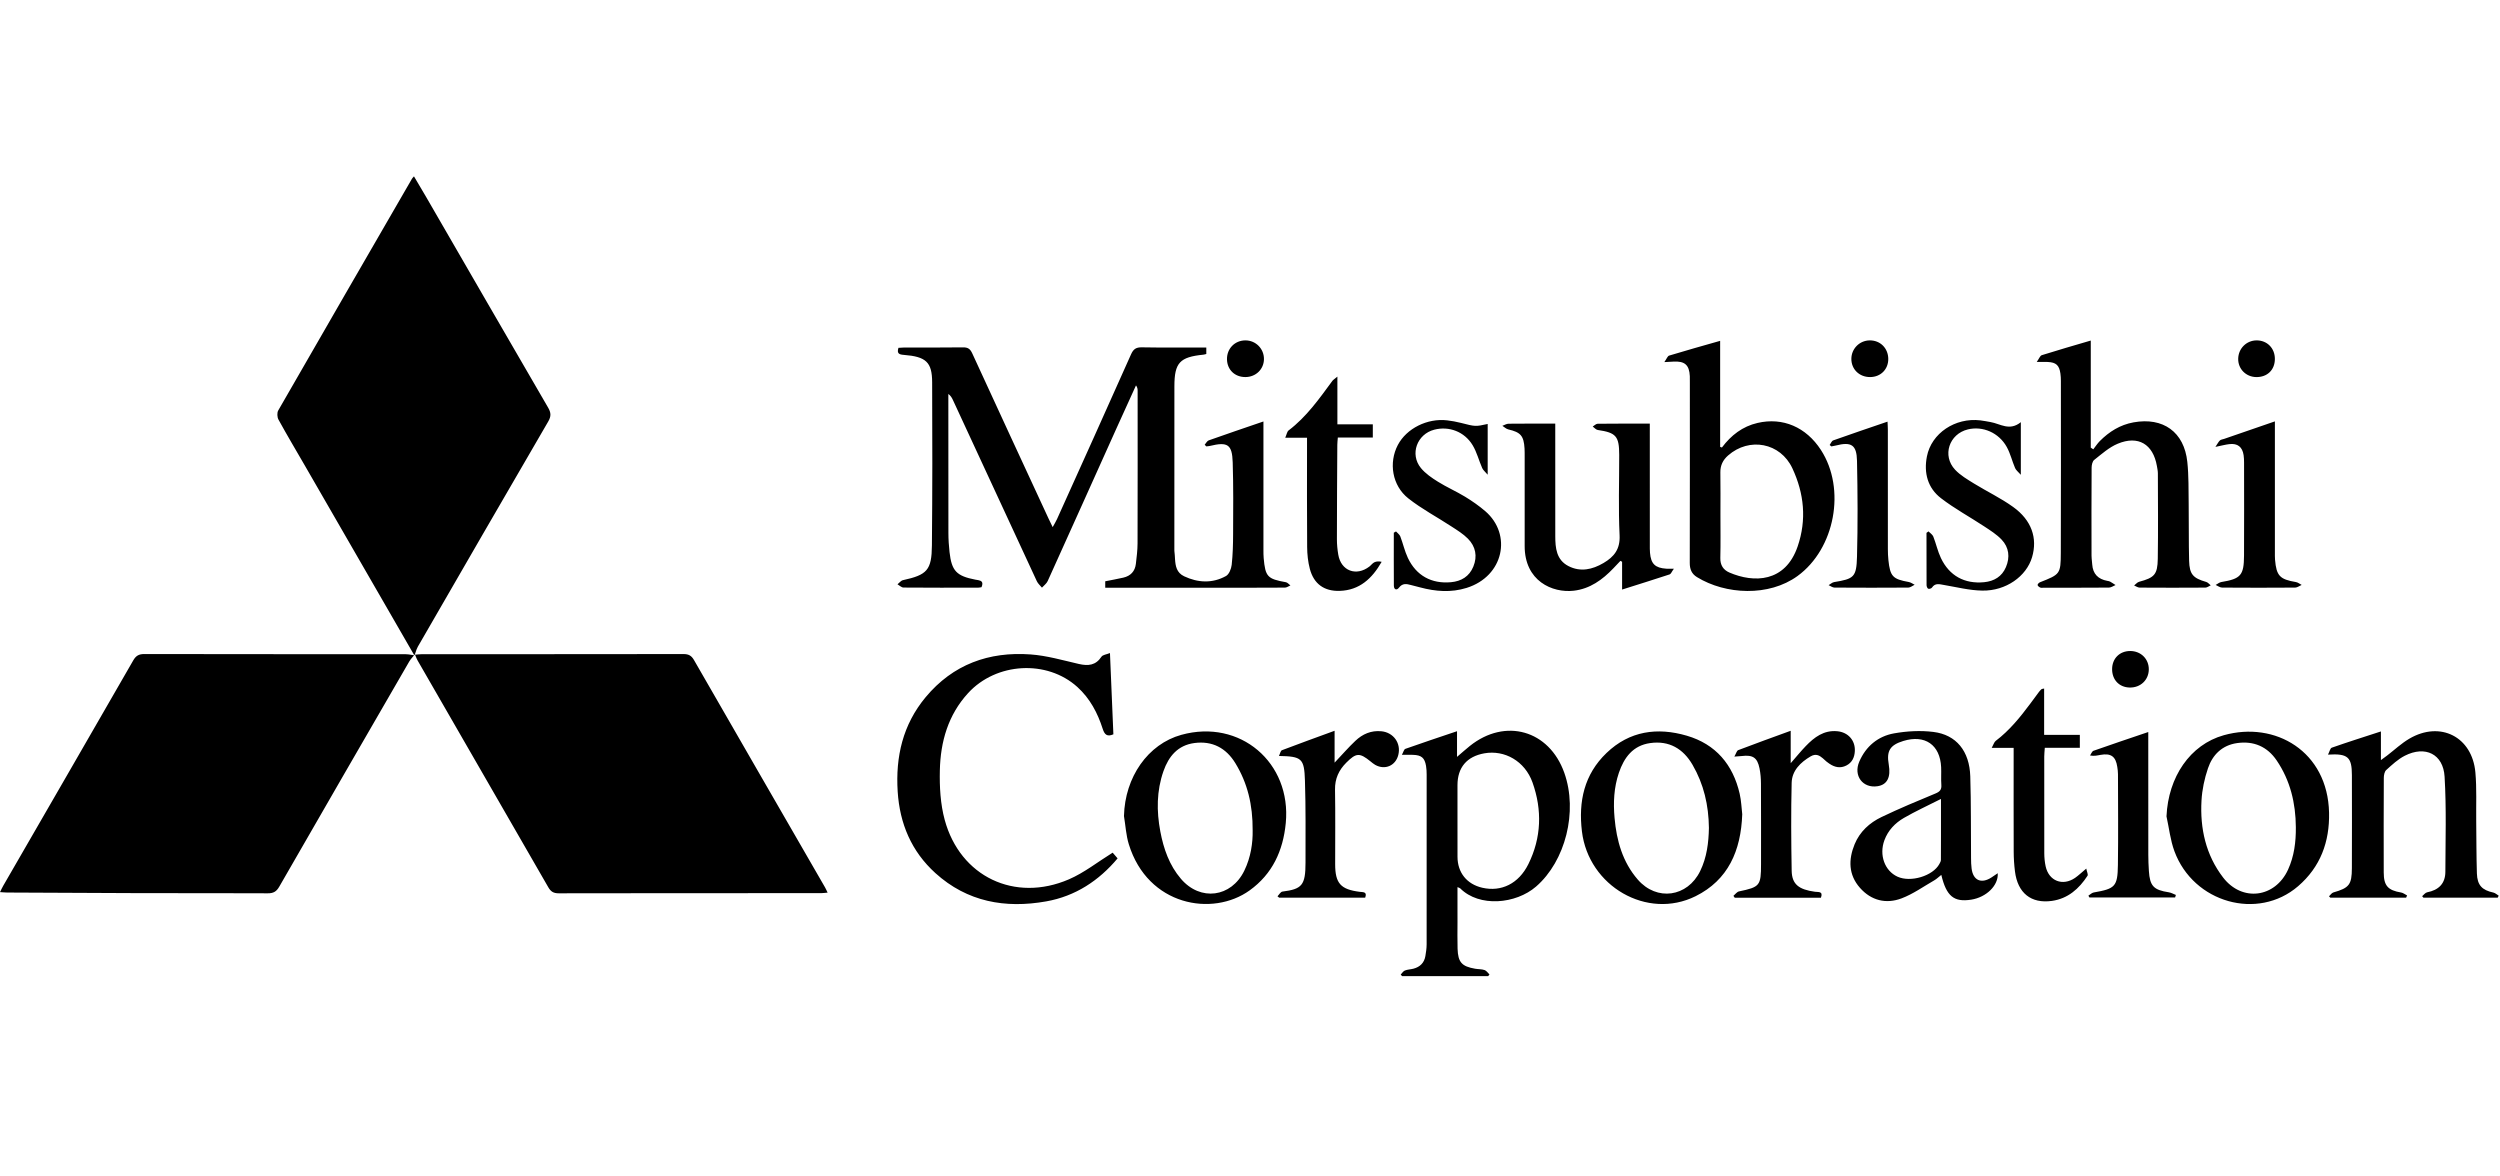 <?xml version="1.0" encoding="UTF-8"?>
<svg width="136px" height="64px" viewBox="0 0 136 64" version="1.1" xmlns="http://www.w3.org/2000/svg" xmlns:xlink="http://www.w3.org/1999/xlink">
    <title>12.Mitsubishi_D</title>
    <g id="12.Mitsubishi_D" stroke="none" stroke-width="1" fill="none" fill-rule="evenodd">
        <path d="M85.098,42.041 C85.847,44.151 85.158,46.846 83.562,48.229 C82.458,49.185 80.473,49.365 79.438,48.329 C79.414,48.304 79.373,48.298 79.287,48.259 L79.287,49.539 C79.287,49.748 79.287,49.955 79.288,50.163 C79.288,50.645 79.277,51.127 79.292,51.608 C79.316,52.348 79.52,52.573 80.248,52.699 C80.419,52.729 80.601,52.717 80.763,52.772 C80.866,52.807 80.94,52.928 81.027,53.01 C81.004,53.041 80.98,53.071 80.956,53.102 L76.274,53.102 C76.249,53.073 76.223,53.044 76.198,53.015 C76.273,52.94 76.335,52.832 76.425,52.796 C76.572,52.738 76.74,52.737 76.894,52.696 C77.25,52.602 77.479,52.377 77.541,52.009 C77.577,51.8 77.608,51.586 77.609,51.374 C77.613,48.297 77.612,45.22 77.61,42.143 C77.61,41.983 77.603,41.821 77.576,41.664 C77.5,41.223 77.327,41.079 76.871,41.064 L76.767,41.061 L76.767,41.061 L76.542,41.061 C76.459,41.062 76.368,41.062 76.262,41.062 C76.344,40.916 76.376,40.764 76.452,40.737 C77.357,40.416 78.267,40.114 79.262,39.778 L79.262,41.174 C79.54,40.937 79.744,40.753 79.959,40.581 C81.885,39.04 84.273,39.719 85.098,42.041 Z M60.382,35.526 C60.447,37.062 60.508,38.501 60.568,39.947 C60.234,40.091 60.09,39.972 59.987,39.649 C59.711,38.785 59.294,37.994 58.611,37.375 C56.954,35.874 54.194,36.034 52.665,37.704 C51.574,38.895 51.163,40.35 51.128,41.904 C51.107,42.803 51.158,43.74 51.392,44.602 C52.232,47.691 55.205,49.109 58.153,47.834 C58.985,47.474 59.719,46.887 60.529,46.385 C60.568,46.43 60.671,46.55 60.797,46.696 C59.781,47.908 58.501,48.753 56.916,49.035 C54.688,49.432 52.616,49.065 50.885,47.496 C49.582,46.315 48.945,44.807 48.834,43.063 C48.713,41.164 49.112,39.42 50.355,37.927 C51.842,36.142 53.797,35.437 56.062,35.601 C56.946,35.664 57.82,35.92 58.69,36.12 C59.197,36.236 59.607,36.199 59.92,35.725 C59.989,35.621 60.189,35.604 60.382,35.526 Z M126.701,44.209 C126.735,45.795 126.23,47.166 125.016,48.21 C122.825,50.096 119.326,49.111 118.29,46.31 C118.066,45.707 117.998,45.046 117.857,44.411 C117.953,42.268 119.137,40.512 120.974,39.996 C123.771,39.211 126.629,40.874 126.701,44.209 Z M91.762,40.022 C93.334,40.482 94.273,41.592 94.638,43.178 C94.727,43.565 94.739,43.971 94.778,44.295 C94.708,46.284 94.01,47.874 92.24,48.753 C89.603,50.063 86.414,48.205 86.057,45.229 C85.862,43.6 86.176,42.132 87.396,40.961 C88.649,39.758 90.16,39.554 91.762,40.022 Z M69.946,44.775 C69.801,46.285 69.217,47.547 67.982,48.436 C65.959,49.892 62.44,49.276 61.408,45.929 C61.256,45.437 61.229,44.906 61.144,44.394 C61.194,42.276 62.445,40.479 64.266,39.975 C67.453,39.092 70.262,41.482 69.946,44.775 Z M111.201,37.457 L111.201,39.978 L113.143,39.978 L113.143,40.682 L111.237,40.682 C111.224,40.875 111.207,41.015 111.207,41.156 C111.205,42.908 111.203,44.661 111.209,46.414 C111.21,46.652 111.232,46.896 111.283,47.129 C111.456,47.926 112.208,48.22 112.883,47.757 C113.068,47.63 113.231,47.469 113.493,47.251 C113.526,47.426 113.605,47.575 113.56,47.643 C113.098,48.352 112.493,48.887 111.623,49.009 C110.49,49.168 109.761,48.58 109.614,47.405 C109.569,47.048 109.546,46.686 109.545,46.326 C109.538,44.613 109.542,42.901 109.542,41.188 L109.542,40.684 L108.349,40.684 C108.449,40.504 108.482,40.368 108.569,40.302 C109.32,39.734 109.898,39.015 110.452,38.273 L110.924,37.635 L110.924,37.635 C110.964,37.582 111.011,37.534 111.06,37.489 C111.076,37.474 111.109,37.477 111.201,37.457 Z M105.176,39.817 C106.425,39.971 107.141,40.862 107.183,42.233 C107.229,43.717 107.212,45.203 107.225,46.688 C107.226,46.874 107.231,47.063 107.255,47.248 C107.337,47.898 107.783,48.094 108.34,47.731 C108.439,47.667 108.535,47.599 108.677,47.503 C108.722,48.174 108.052,48.812 107.237,48.941 C106.295,49.089 105.884,48.758 105.607,47.594 C105.47,47.701 105.356,47.814 105.223,47.891 C104.636,48.229 104.072,48.633 103.446,48.871 C102.602,49.19 101.794,48.992 101.182,48.299 C100.554,47.588 100.549,46.763 100.891,45.928 C101.173,45.242 101.705,44.757 102.357,44.446 C103.32,43.984 104.307,43.573 105.294,43.164 C105.53,43.066 105.628,42.955 105.609,42.699 C105.586,42.379 105.612,42.056 105.598,41.736 C105.543,40.518 104.715,39.946 103.54,40.309 C102.815,40.532 102.619,40.849 102.748,41.588 C102.871,42.286 102.661,42.691 102.135,42.771 C101.338,42.892 100.811,42.202 101.146,41.43 C101.503,40.603 102.159,40.053 103.031,39.896 C103.731,39.771 104.474,39.729 105.176,39.817 Z M97.414,39.754 L97.414,41.518 C97.739,41.147 97.975,40.855 98.235,40.586 C98.701,40.103 99.216,39.712 99.947,39.779 C100.534,39.833 100.931,40.274 100.903,40.856 C100.887,41.198 100.756,41.485 100.439,41.645 C100.123,41.806 99.817,41.746 99.53,41.552 C99.519,41.544 99.508,41.537 99.497,41.53 C99.449,41.501 99.403,41.465 99.358,41.427 L99.157,41.247 C98.976,41.093 98.781,40.981 98.498,41.147 C97.95,41.47 97.482,41.921 97.466,42.587 C97.428,44.178 97.439,45.771 97.467,47.363 C97.479,48.1 97.847,48.392 98.741,48.513 C98.914,48.536 99.192,48.472 99.059,48.836 L94.37,48.836 L94.298,48.734 C94.398,48.651 94.487,48.517 94.6,48.493 C95.738,48.254 95.8,48.185 95.8,47.007 C95.8,45.548 95.804,44.09 95.796,42.631 C95.795,42.352 95.773,42.069 95.717,41.796 C95.598,41.21 95.353,41.054 94.745,41.129 C94.654,41.14 94.56,41.143 94.349,41.159 C94.442,40.998 94.477,40.839 94.56,40.807 C95.48,40.454 96.407,40.122 97.414,39.754 Z M134.661,42.019 C134.739,42.896 134.695,43.783 134.706,44.665 C134.718,45.615 134.713,46.564 134.743,47.513 C134.764,48.157 135.024,48.423 135.64,48.556 C135.743,48.579 135.833,48.667 135.929,48.725 L135.875,48.832 L131.834,48.832 C131.811,48.806 131.787,48.779 131.764,48.753 C131.853,48.68 131.935,48.562 132.035,48.542 C132.66,48.422 133.026,48.069 133.028,47.425 C133.033,45.7 133.088,43.972 132.986,42.253 C132.914,41.018 131.932,40.545 130.821,41.112 C130.448,41.302 130.126,41.605 129.81,41.89 C129.714,41.977 129.68,42.174 129.679,42.321 C129.67,44.033 129.671,45.746 129.675,47.458 C129.676,48.185 129.903,48.433 130.622,48.553 C130.735,48.572 130.838,48.658 130.946,48.713 C130.928,48.754 130.91,48.793 130.893,48.833 L126.77,48.833 L126.698,48.759 L126.698,48.759 C126.777,48.687 126.843,48.575 126.935,48.549 C127.793,48.304 127.939,48.13 127.942,47.229 C127.949,45.542 127.946,43.857 127.943,42.171 C127.942,41.185 127.728,40.984 126.643,41.051 C126.727,40.89 126.761,40.705 126.849,40.674 C127.717,40.37 128.595,40.092 129.522,39.79 L129.522,41.349 C129.681,41.232 129.771,41.169 129.857,41.103 C130.26,40.794 130.635,40.439 131.069,40.184 C132.749,39.199 134.489,40.081 134.661,42.019 Z M72.602,39.754 L72.602,41.488 C73.022,41.044 73.358,40.656 73.729,40.305 C74.12,39.933 74.59,39.725 75.151,39.781 C75.806,39.846 76.227,40.431 76.068,41.067 C75.922,41.655 75.343,41.906 74.813,41.61 C74.721,41.558 74.638,41.487 74.555,41.42 C73.961,40.938 73.775,40.95 73.237,41.49 C72.831,41.896 72.615,42.363 72.625,42.957 C72.648,44.308 72.632,45.658 72.633,47.009 C72.634,48.055 72.929,48.386 73.976,48.516 C74.151,48.539 74.387,48.5 74.266,48.833 L69.585,48.833 C69.555,48.808 69.525,48.783 69.495,48.758 C69.584,48.669 69.665,48.515 69.763,48.502 C70.825,48.367 71.022,48.167 71.02,46.917 C71.019,45.433 71.037,43.948 70.989,42.465 C70.951,41.248 70.814,41.15 69.575,41.124 C69.637,40.998 69.663,40.841 69.737,40.812 C70.668,40.456 71.605,40.119 72.602,39.754 Z M116.866,39.822 L116.866,40.315 C116.866,42.375 116.865,44.436 116.868,46.496 C116.868,46.79 116.88,47.084 116.899,47.378 C116.952,48.202 117.158,48.415 117.982,48.541 C118.115,48.561 118.24,48.636 118.368,48.685 C118.354,48.73 118.34,48.776 118.326,48.821 L113.663,48.821 L113.609,48.724 L113.609,48.724 C113.705,48.664 113.795,48.568 113.899,48.55 C115.066,48.346 115.197,48.231 115.214,47.054 C115.237,45.409 115.221,43.763 115.218,42.117 C115.218,41.984 115.2,41.85 115.18,41.718 C115.096,41.149 114.835,40.962 114.264,41.066 C114.097,41.096 113.933,41.141 113.698,41.099 C113.76,41.011 113.804,40.872 113.887,40.842 C114.855,40.5 115.828,40.174 116.866,39.822 Z M121.696,40.424 C120.888,40.54 120.363,41.057 120.114,41.794 C119.923,42.355 119.795,42.957 119.762,43.547 C119.676,45.067 119.994,46.508 120.937,47.736 C121.968,49.078 123.767,48.844 124.47,47.308 C124.804,46.576 124.901,45.799 124.894,45.002 C124.886,43.692 124.592,42.459 123.849,41.365 C123.338,40.612 122.596,40.295 121.696,40.424 Z M89.767,40.424 C88.833,40.556 88.35,41.207 88.067,42.04 C87.795,42.838 87.758,43.667 87.832,44.495 C87.941,45.725 88.266,46.894 89.095,47.849 C90.129,49.041 91.798,48.803 92.489,47.388 C92.854,46.639 92.95,45.834 92.965,45.037 C92.951,43.803 92.684,42.654 92.074,41.605 C91.564,40.728 90.8,40.277 89.767,40.424 Z M64.975,40.421 C64.074,40.541 63.576,41.143 63.293,41.949 C62.916,43.023 62.913,44.125 63.121,45.23 C63.299,46.172 63.61,47.069 64.243,47.808 C65.298,49.044 66.979,48.823 67.689,47.368 C68.049,46.632 68.156,45.843 68.144,45.173 C68.154,43.774 67.861,42.594 67.205,41.519 C66.701,40.692 65.952,40.292 64.975,40.421 Z M7.846,35.58 C12.585,35.589 17.323,35.586 22.062,35.589 C22.167,35.589 22.272,35.605 22.378,35.623 L22.527,35.646 L22.439,35.751 C22.377,35.824 22.315,35.896 22.268,35.977 C19.905,40.061 17.542,44.145 15.191,48.236 C15.036,48.505 14.872,48.598 14.564,48.596 C12.315,48.582 10.066,48.593 7.817,48.588 C5.341,48.582 2.865,48.566 0.389,48.554 C0.273,48.553 0.157,48.541 0.001,48.531 C0.07,48.392 0.117,48.286 0.175,48.186 C2.534,44.1 4.897,40.016 7.249,35.925 C7.395,35.672 7.554,35.58 7.846,35.58 Z M37.182,35.581 C37.455,35.58 37.613,35.662 37.751,35.903 C40.123,40.029 42.504,44.15 44.882,48.273 C44.927,48.351 44.962,48.436 45.022,48.559 C44.877,48.571 44.764,48.588 44.652,48.588 C39.898,48.589 35.145,48.586 30.392,48.596 C30.111,48.596 29.962,48.503 29.826,48.265 C27.46,44.151 25.087,40.041 22.717,35.929 C22.678,35.861 22.648,35.788 22.618,35.714 L22.577,35.614 L22.763,35.598 C22.829,35.592 22.896,35.588 22.962,35.588 C27.702,35.586 32.442,35.589 37.182,35.581 Z M80.747,40.981 C79.794,41.152 79.287,41.753 79.287,42.712 L79.287,44.599 C79.287,45.268 79.287,45.937 79.288,46.606 C79.288,47.467 79.796,48.102 80.64,48.294 C81.666,48.528 82.613,48.078 83.143,47.009 C83.854,45.573 83.901,44.062 83.369,42.567 C82.955,41.404 81.849,40.784 80.747,40.981 Z M105.589,43.462 C104.864,43.829 104.201,44.132 103.573,44.495 C103.094,44.772 102.711,45.169 102.512,45.708 C102.215,46.513 102.525,47.373 103.225,47.692 C103.94,48.018 105.151,47.652 105.501,47.002 C105.539,46.933 105.585,46.855 105.585,46.78 C105.587,46.355 105.588,45.93 105.589,45.496 L105.589,43.462 L105.589,43.462 Z M115.883,35.415 C116.466,35.415 116.903,35.85 116.895,36.423 C116.887,36.995 116.439,37.415 115.853,37.402 C115.283,37.389 114.895,36.98 114.899,36.395 C114.903,35.82 115.31,35.415 115.883,35.415 Z M22.52,9.593 C22.743,9.971 22.957,10.329 23.167,10.69 C25.382,14.52 27.595,18.352 29.819,22.177 C29.978,22.451 29.988,22.646 29.825,22.927 C27.451,27.005 25.091,31.09 22.732,35.177 C22.68,35.266 22.647,35.366 22.614,35.466 L22.564,35.613 L22.553,35.624 L22.553,35.624 L22.533,35.64 L16.587,25.332 L16.587,25.332 C16.105,24.499 15.613,23.671 15.15,22.828 C15.077,22.695 15.064,22.455 15.136,22.329 C17.552,18.122 19.983,13.922 22.412,9.722 C22.431,9.689 22.462,9.662 22.52,9.593 Z M78.725,22.867 C78.977,22.897 79.228,22.942 79.473,23.005 C80.261,23.207 80.26,23.212 80.93,23.064 L80.93,25.824 C80.796,25.665 80.683,25.579 80.632,25.464 C80.45,25.051 80.341,24.598 80.11,24.217 C79.662,23.478 78.824,23.17 78.028,23.374 C77.085,23.615 76.682,24.71 77.297,25.461 C77.544,25.762 77.889,25.997 78.225,26.206 C78.7,26.503 79.219,26.729 79.698,27.02 C80.084,27.256 80.461,27.517 80.803,27.812 C82.265,29.076 81.808,31.347 79.786,31.981 C78.942,32.246 78.096,32.18 77.254,31.954 C77.087,31.909 76.917,31.869 76.75,31.824 C76.51,31.758 76.295,31.72 76.105,31.968 C75.985,32.127 75.828,32.083 75.826,31.859 C75.819,30.899 75.823,29.94 75.823,28.98 L75.943,28.91 L75.943,28.91 C76.023,28.999 76.136,29.077 76.177,29.182 C76.325,29.568 76.413,29.979 76.588,30.35 C77.042,31.313 77.876,31.77 78.934,31.672 C79.497,31.62 79.928,31.361 80.149,30.824 C80.381,30.26 80.275,29.731 79.857,29.306 C79.599,29.044 79.273,28.844 78.961,28.641 C78.18,28.129 77.345,27.689 76.615,27.114 C75.729,26.417 75.536,25.168 76.044,24.204 C76.517,23.308 77.648,22.74 78.725,22.867 Z M84.606,23.045 L84.606,23.503 C84.606,25.39 84.605,27.277 84.607,29.164 C84.608,29.81 84.666,30.456 85.322,30.794 C85.975,31.13 86.62,30.987 87.231,30.628 C87.807,30.289 88.142,29.876 88.106,29.121 C88.036,27.665 88.087,26.204 88.085,24.745 C88.084,23.726 87.913,23.537 86.917,23.391 C86.819,23.376 86.735,23.268 86.644,23.203 C86.734,23.15 86.822,23.053 86.912,23.052 C87.835,23.041 88.758,23.045 89.749,23.045 L89.75,29.63 L89.75,29.63 C89.75,29.777 89.747,29.925 89.76,30.071 C89.811,30.675 90.039,30.896 90.647,30.937 C90.739,30.944 90.831,30.939 91.059,30.939 C90.939,31.104 90.9,31.224 90.829,31.247 C89.982,31.526 89.131,31.791 88.242,32.072 L88.242,30.561 C88.212,30.544 88.183,30.526 88.153,30.509 C88.024,30.645 87.896,30.782 87.766,30.918 C87.17,31.541 86.494,32.033 85.61,32.135 C84.452,32.267 82.935,31.61 82.942,29.695 C82.946,28.076 82.942,26.457 82.942,24.837 C82.942,24.69 82.943,24.543 82.935,24.396 C82.894,23.706 82.722,23.515 82.055,23.361 C81.937,23.334 81.837,23.232 81.729,23.165 C81.841,23.125 81.953,23.051 82.066,23.05 C82.894,23.04 83.724,23.045 84.606,23.045 Z M93.576,18.542 L93.576,24.311 L93.673,24.344 C94.17,23.68 94.793,23.197 95.61,23.008 C96.985,22.689 98.251,23.233 99.059,24.479 C100.431,26.596 99.824,29.852 97.787,31.334 C96.225,32.47 93.874,32.353 92.315,31.395 C92.025,31.217 91.922,30.964 91.923,30.62 C91.932,27.355 91.928,24.09 91.928,20.824 C91.928,20.704 91.932,20.583 91.926,20.463 C91.898,19.852 91.648,19.634 91.029,19.672 C90.912,19.68 90.794,19.685 90.541,19.698 C90.665,19.523 90.714,19.37 90.802,19.344 C91.707,19.069 92.617,18.815 93.576,18.542 Z M72.754,20.488 L72.754,23.083 L74.681,23.083 L74.681,23.802 L72.778,23.802 C72.766,23.963 72.75,24.08 72.75,24.198 C72.74,25.91 72.729,27.623 72.728,29.335 C72.728,29.615 72.755,29.897 72.802,30.173 C72.951,31.057 73.78,31.369 74.496,30.819 C74.591,30.745 74.665,30.635 74.77,30.586 C74.883,30.533 75.021,30.531 75.162,30.563 C74.64,31.48 73.952,32.109 72.881,32.144 C72.036,32.171 71.471,31.765 71.255,30.946 C71.154,30.563 71.112,30.155 71.109,29.758 C71.094,27.938 71.102,26.118 71.102,24.298 L71.102,23.813 L69.917,23.813 C69.998,23.628 70.016,23.479 70.099,23.416 C71.076,22.677 71.768,21.689 72.482,20.719 C72.525,20.661 72.594,20.622 72.754,20.488 Z M107.732,22.868 C107.918,22.89 108.101,22.929 108.285,22.96 C108.813,23.05 109.315,23.468 109.933,22.966 L109.933,25.829 C109.795,25.672 109.673,25.583 109.622,25.465 C109.459,25.086 109.366,24.673 109.168,24.316 C108.737,23.537 107.863,23.164 107.055,23.359 C106.032,23.606 105.638,24.786 106.357,25.553 C106.643,25.858 107.025,26.08 107.386,26.304 C108.091,26.738 108.847,27.097 109.516,27.579 C110.523,28.302 110.849,29.277 110.545,30.31 C110.237,31.354 109.123,32.151 107.835,32.129 C107.136,32.118 106.439,31.939 105.743,31.821 C105.5,31.78 105.272,31.704 105.098,31.966 C105.065,32.014 104.946,32.05 104.895,32.027 C104.845,32.004 104.806,31.901 104.805,31.833 C104.799,30.885 104.801,29.936 104.801,28.988 C104.838,28.961 104.874,28.934 104.91,28.908 C105,29.001 105.128,29.079 105.172,29.19 C105.323,29.574 105.409,29.987 105.585,30.357 C106.046,31.326 106.872,31.774 107.935,31.672 C108.481,31.619 108.907,31.365 109.124,30.849 C109.351,30.312 109.291,29.779 108.888,29.355 C108.617,29.07 108.269,28.852 107.937,28.633 C107.157,28.119 106.329,27.671 105.592,27.104 C104.864,26.546 104.649,25.725 104.824,24.831 C105.07,23.567 106.361,22.706 107.732,22.868 Z M113.738,18.526 L113.738,24.352 C113.784,24.383 113.829,24.413 113.875,24.443 C113.993,24.292 114.097,24.128 114.231,23.993 C114.743,23.48 115.333,23.11 116.061,22.977 C117.673,22.684 118.819,23.498 118.99,25.128 C119.07,25.884 119.053,26.65 119.064,27.412 C119.079,28.443 119.061,29.473 119.088,30.504 C119.108,31.247 119.303,31.452 120.02,31.658 C120.111,31.684 120.183,31.779 120.263,31.842 C120.166,31.885 120.069,31.965 119.972,31.966 C118.779,31.975 117.587,31.974 116.395,31.966 C116.295,31.965 116.196,31.89 116.096,31.85 C116.186,31.781 116.266,31.676 116.368,31.649 C117.195,31.427 117.369,31.261 117.383,30.402 C117.408,28.85 117.391,27.297 117.388,25.745 C117.387,25.612 117.357,25.479 117.335,25.348 C117.128,24.162 116.319,23.672 115.203,24.139 C114.735,24.334 114.333,24.698 113.926,25.018 C113.826,25.096 113.784,25.3 113.784,25.447 C113.773,27.04 113.776,28.633 113.779,30.226 L113.787,30.385 L113.787,30.385 L113.817,30.705 L113.817,30.705 C113.852,31.22 114.136,31.506 114.634,31.598 C114.685,31.608 114.743,31.614 114.788,31.639 C114.89,31.696 114.986,31.763 115.085,31.826 C114.966,31.875 114.847,31.964 114.727,31.965 C113.548,31.976 112.37,31.971 111.191,31.971 C111.124,31.971 111.049,31.988 110.992,31.964 C110.931,31.938 110.85,31.877 110.845,31.824 C110.841,31.777 110.919,31.697 110.978,31.674 C112.068,31.245 112.103,31.231 112.108,30.073 C112.121,26.955 112.113,23.835 112.112,20.717 C112.112,20.583 112.105,20.448 112.086,20.317 C112.022,19.869 111.85,19.713 111.401,19.692 L111.305,19.688 L111.305,19.688 L111.088,19.689 C111.006,19.689 110.913,19.69 110.799,19.69 C110.922,19.519 110.977,19.352 111.075,19.321 C111.939,19.048 112.811,18.799 113.738,18.526 Z M102.681,22.937 C102.687,23.087 102.699,23.226 102.699,23.365 C102.7,25.534 102.699,27.701 102.7,29.869 C102.701,30.069 102.708,30.271 102.729,30.469 C102.823,31.359 102.966,31.505 103.838,31.661 C103.949,31.681 104.05,31.759 104.156,31.81 C104.042,31.864 103.928,31.963 103.813,31.965 C102.474,31.975 101.135,31.974 99.797,31.965 C99.69,31.965 99.584,31.879 99.478,31.832 C99.577,31.775 99.671,31.684 99.776,31.666 C100.852,31.49 100.992,31.399 101.021,30.284 C101.067,28.547 101.057,26.806 101.021,25.068 C101.003,24.194 100.709,24.021 99.862,24.238 C99.785,24.257 99.705,24.27 99.628,24.285 C99.596,24.26 99.565,24.233 99.533,24.208 C99.597,24.122 99.644,23.987 99.728,23.957 C100.696,23.612 101.669,23.283 102.681,22.937 Z M123.754,22.923 L123.754,30.048 C123.754,30.182 123.751,30.316 123.762,30.449 C123.837,31.326 124.022,31.517 124.897,31.664 C125.007,31.682 125.106,31.766 125.21,31.82 C125.092,31.87 124.975,31.964 124.857,31.965 C123.532,31.975 122.206,31.975 120.881,31.965 C120.764,31.964 120.648,31.871 120.532,31.821 C120.634,31.767 120.73,31.681 120.838,31.663 C121.897,31.487 122.07,31.303 122.075,30.223 C122.085,28.537 122.078,26.85 122.077,25.164 C122.076,25.03 122.073,24.896 122.053,24.764 C121.987,24.311 121.724,24.105 121.272,24.161 C121.064,24.186 120.86,24.241 120.518,24.311 C120.642,24.128 120.689,24.027 120.764,23.959 C120.819,23.91 120.913,23.903 120.988,23.877 C121.895,23.565 122.802,23.252 123.754,22.923 Z M62.119,18.895 C63.281,18.916 64.444,18.904 65.623,18.904 L65.623,19.257 C65.565,19.271 65.516,19.289 65.466,19.294 C64.179,19.423 63.889,19.73 63.887,21.014 C63.882,23.972 63.885,26.931 63.885,29.889 C63.885,29.916 63.882,29.943 63.886,29.969 C63.896,30.041 63.902,30.115 63.907,30.19 L63.921,30.415 C63.946,30.791 64.005,31.155 64.417,31.35 C65.163,31.703 65.952,31.747 66.693,31.336 C66.862,31.243 66.979,30.945 67.004,30.728 C67.065,30.171 67.079,29.607 67.081,29.046 C67.087,27.748 67.1,26.449 67.059,25.152 C67.028,24.172 66.784,24.024 65.816,24.259 C65.753,24.274 65.686,24.276 65.621,24.283 L65.535,24.193 L65.535,24.193 C65.608,24.112 65.665,23.988 65.755,23.956 C66.722,23.612 67.695,23.283 68.731,22.928 L68.731,23.414 C68.731,25.583 68.73,27.751 68.731,29.92 C68.731,30.067 68.731,30.215 68.744,30.361 C68.834,31.375 68.949,31.493 69.954,31.673 C70.043,31.689 70.117,31.788 70.198,31.848 C70.098,31.889 70,31.965 69.9,31.966 L68.052,31.972 L68.052,31.972 L60.125,31.971 L60.125,31.622 C60.46,31.555 60.787,31.497 61.11,31.423 C61.504,31.332 61.743,31.081 61.791,30.677 C61.835,30.306 61.882,29.933 61.883,29.56 C61.891,26.789 61.888,24.018 61.887,21.247 C61.887,21.159 61.874,21.072 61.798,20.965 C61.448,21.735 61.096,22.504 60.748,23.276 C59.498,26.054 58.25,28.835 56.994,31.61 C56.931,31.749 56.788,31.85 56.682,31.968 C56.587,31.852 56.464,31.749 56.403,31.616 C54.877,28.332 53.358,25.044 51.837,21.757 C51.783,21.642 51.722,21.53 51.59,21.43 L51.59,21.848 C51.59,24.231 51.588,26.614 51.593,28.996 C51.593,29.344 51.617,29.692 51.655,30.036 C51.769,31.059 52.036,31.335 53.056,31.532 L53.11,31.541 L53.11,31.541 L53.22,31.56 C53.383,31.592 53.515,31.658 53.394,31.944 C53.338,31.952 53.273,31.969 53.209,31.969 C51.856,31.971 50.503,31.975 49.15,31.963 C49.041,31.962 48.933,31.848 48.824,31.786 C48.922,31.709 49.011,31.585 49.12,31.561 C50.432,31.274 50.684,31.02 50.696,29.669 C50.724,26.71 50.724,23.752 50.709,20.794 C50.705,19.697 50.374,19.4 49.168,19.306 C48.913,19.287 48.779,19.233 48.876,18.922 C48.978,18.916 49.095,18.905 49.211,18.904 C50.269,18.903 51.327,18.913 52.385,18.897 C52.655,18.893 52.778,18.979 52.891,19.225 C54.267,22.225 55.657,25.219 57.043,28.215 C57.105,28.348 57.171,28.479 57.266,28.676 C57.361,28.5 57.441,28.374 57.502,28.238 C58.848,25.253 60.196,22.27 61.527,19.279 C61.656,18.99 61.8,18.889 62.119,18.895 Z M94.004,24.781 C93.729,25.024 93.582,25.316 93.588,25.695 C93.6,26.458 93.592,27.22 93.592,27.983 C93.592,28.773 93.605,29.562 93.586,30.352 C93.577,30.742 93.747,31.003 94.079,31.146 C95.407,31.718 97.118,31.696 97.793,29.724 C98.29,28.272 98.146,26.848 97.505,25.475 C96.856,24.085 95.162,23.761 94.004,24.781 Z M101.708,18.517 C102.285,18.509 102.718,18.941 102.722,19.526 C102.724,20.092 102.309,20.509 101.738,20.512 C101.15,20.517 100.709,20.088 100.714,19.517 C100.718,18.968 101.159,18.525 101.708,18.517 Z M67.746,18.517 C68.312,18.514 68.765,18.97 68.759,19.538 C68.753,20.088 68.316,20.511 67.751,20.512 C67.173,20.515 66.758,20.114 66.748,19.545 C66.738,18.966 67.171,18.521 67.746,18.517 Z M122.755,18.517 C123.331,18.512 123.757,18.944 123.753,19.531 C123.75,20.126 123.338,20.523 122.735,20.513 C122.174,20.502 121.746,20.063 121.758,19.512 C121.769,18.958 122.206,18.522 122.755,18.517 Z" id="Combined-Shape" fill="#000000"></path>
    </g>
</svg>